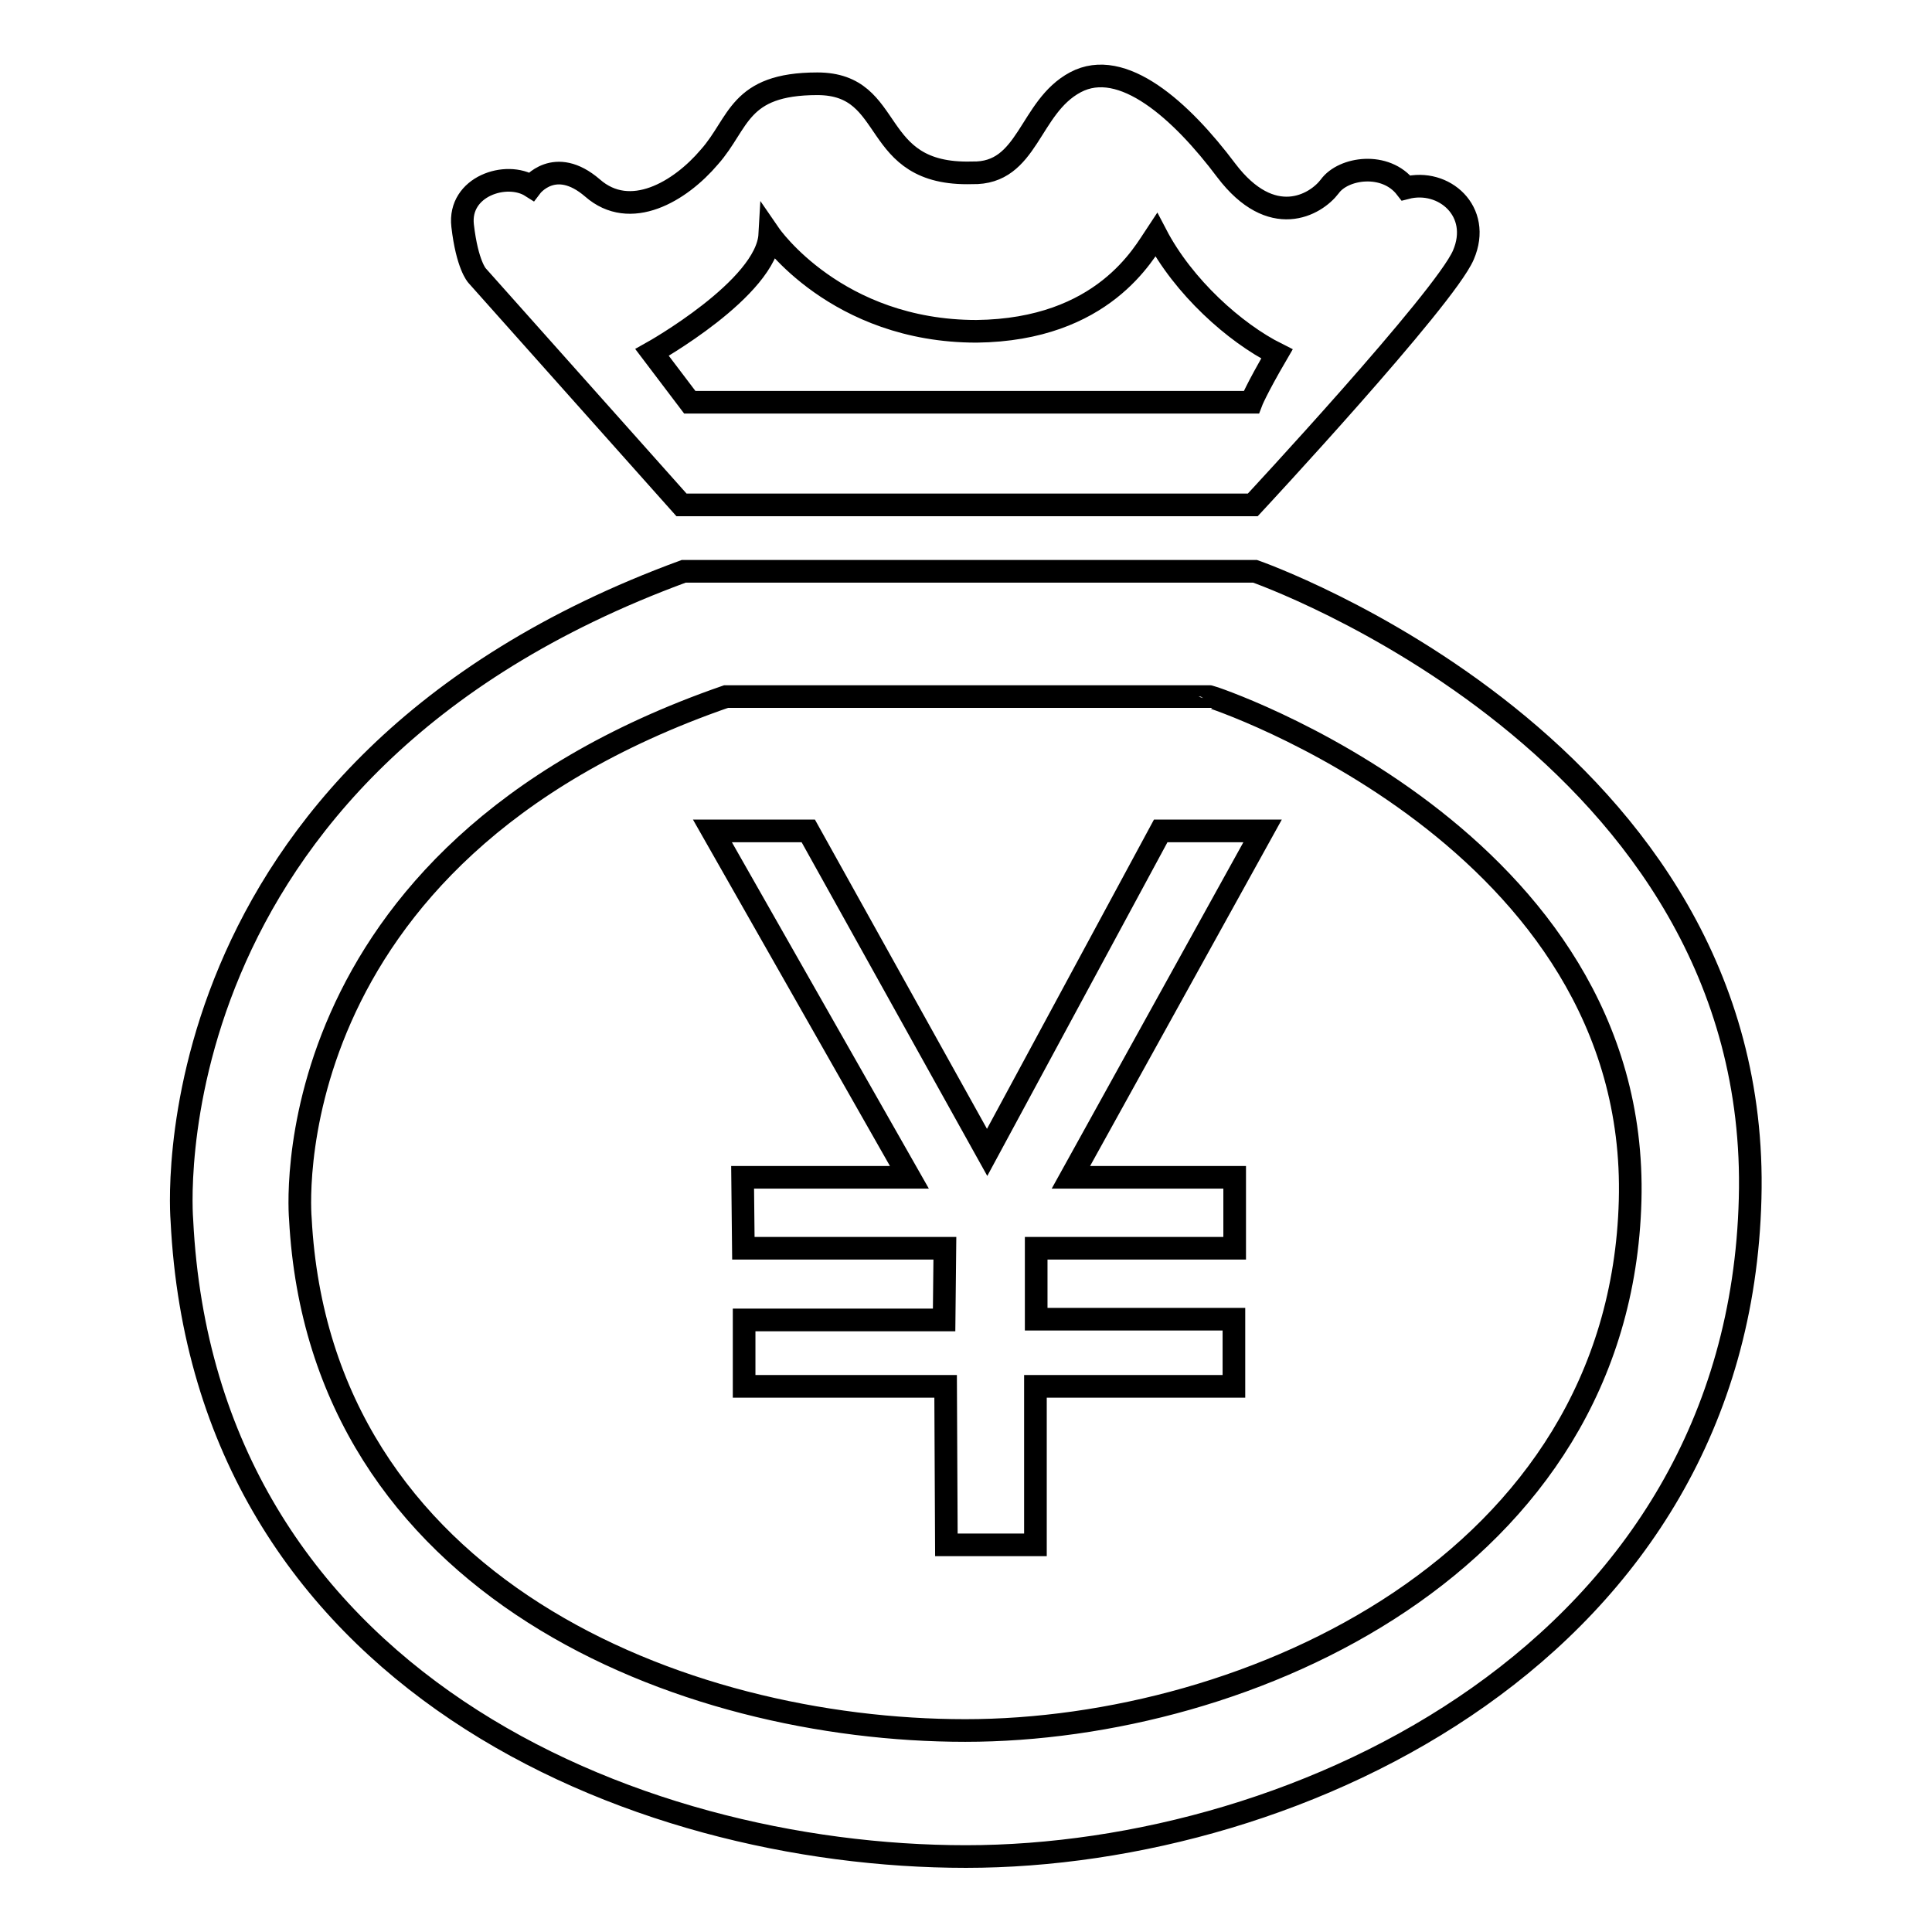 <?xml version="1.0" encoding="utf-8"?>
<!-- Svg Vector Icons : http://www.onlinewebfonts.com/icon -->
<!DOCTYPE svg PUBLIC "-//W3C//DTD SVG 1.1//EN" "http://www.w3.org/Graphics/SVG/1.1/DTD/svg11.dtd">
<svg version="1.1" xmlns="http://www.w3.org/2000/svg" xmlns:xlink="http://www.w3.org/1999/xlink" x="0px" y="0px" viewBox="0 0 256 256" enable-background="new 0 0 256 256" xml:space="preserve">
<g><g><path stroke-width="3" fill-opacity="0" stroke="#000000"  d="M166.3,75.7H90.6c-71.7,26.3-66.5,86-66.5,86c3,60.8,59.7,84.3,103.9,84.3c44.2,0,102.4-27.4,103.9-87.2C233.5,99.1,166.3,75.7,166.3,75.7z M216,159.1c-1.3,48.1-50.6,70.2-88.1,70.2c-37.5,0-85.5-18.9-88.1-67.8c0,0-4.5-48.1,56.4-69.2h64.1C160.3,92.2,217.3,111,216,159.1z"/><path stroke-width="3" fill-opacity="0" stroke="#000000"  d="M186.3,24.9c-2.7-3.5-8.3-2.7-10.1-0.2c-1.9,2.5-7.7,5.8-13.7-2.1c-6-8-13.8-15-20-11.7c-6.2,3.3-6.2,12.2-13.7,12c-13.8,0.4-9.9-11.8-20.5-11.8c-10.5,0-10.3,5.2-14.3,9.7c-3.9,4.6-10.5,8.5-15.5,4.1c-5-4.3-8.1-0.2-8.1-0.2c-3.3-2.1-9.7,0-9.1,5.2c0.6,5.2,1.9,6.6,1.9,6.6l27.1,30.4h75.7c0,0,25.4-27.3,27.9-33.1C196.4,28,191.3,23.6,186.3,24.9z M165.8,53.3H91.4l-5-6.6c0,0,15.2-8.5,15.6-15.6c0,0,8.8,12.8,27.4,12.8c16.8-0.2,22.2-10.4,23.8-12.8c3.6,6.9,10.4,13,16,15.8C166.4,51.7,165.8,53.3,165.8,53.3z"/><path stroke-width="3" fill-opacity="0" stroke="#000000"  d="M94.4,110.1h12.7l23.7,42.6l23-42.6h13.5L141.9,156h21.7v9.4h-26.3v9.4h26.2v8.9h-26.3v21h-11.8l-0.1-21H98.6v-8.8h26.5l0.1-9.5H98.5l-0.1-9.4h22.1L94.4,110.1z"/></g></g>
</svg>